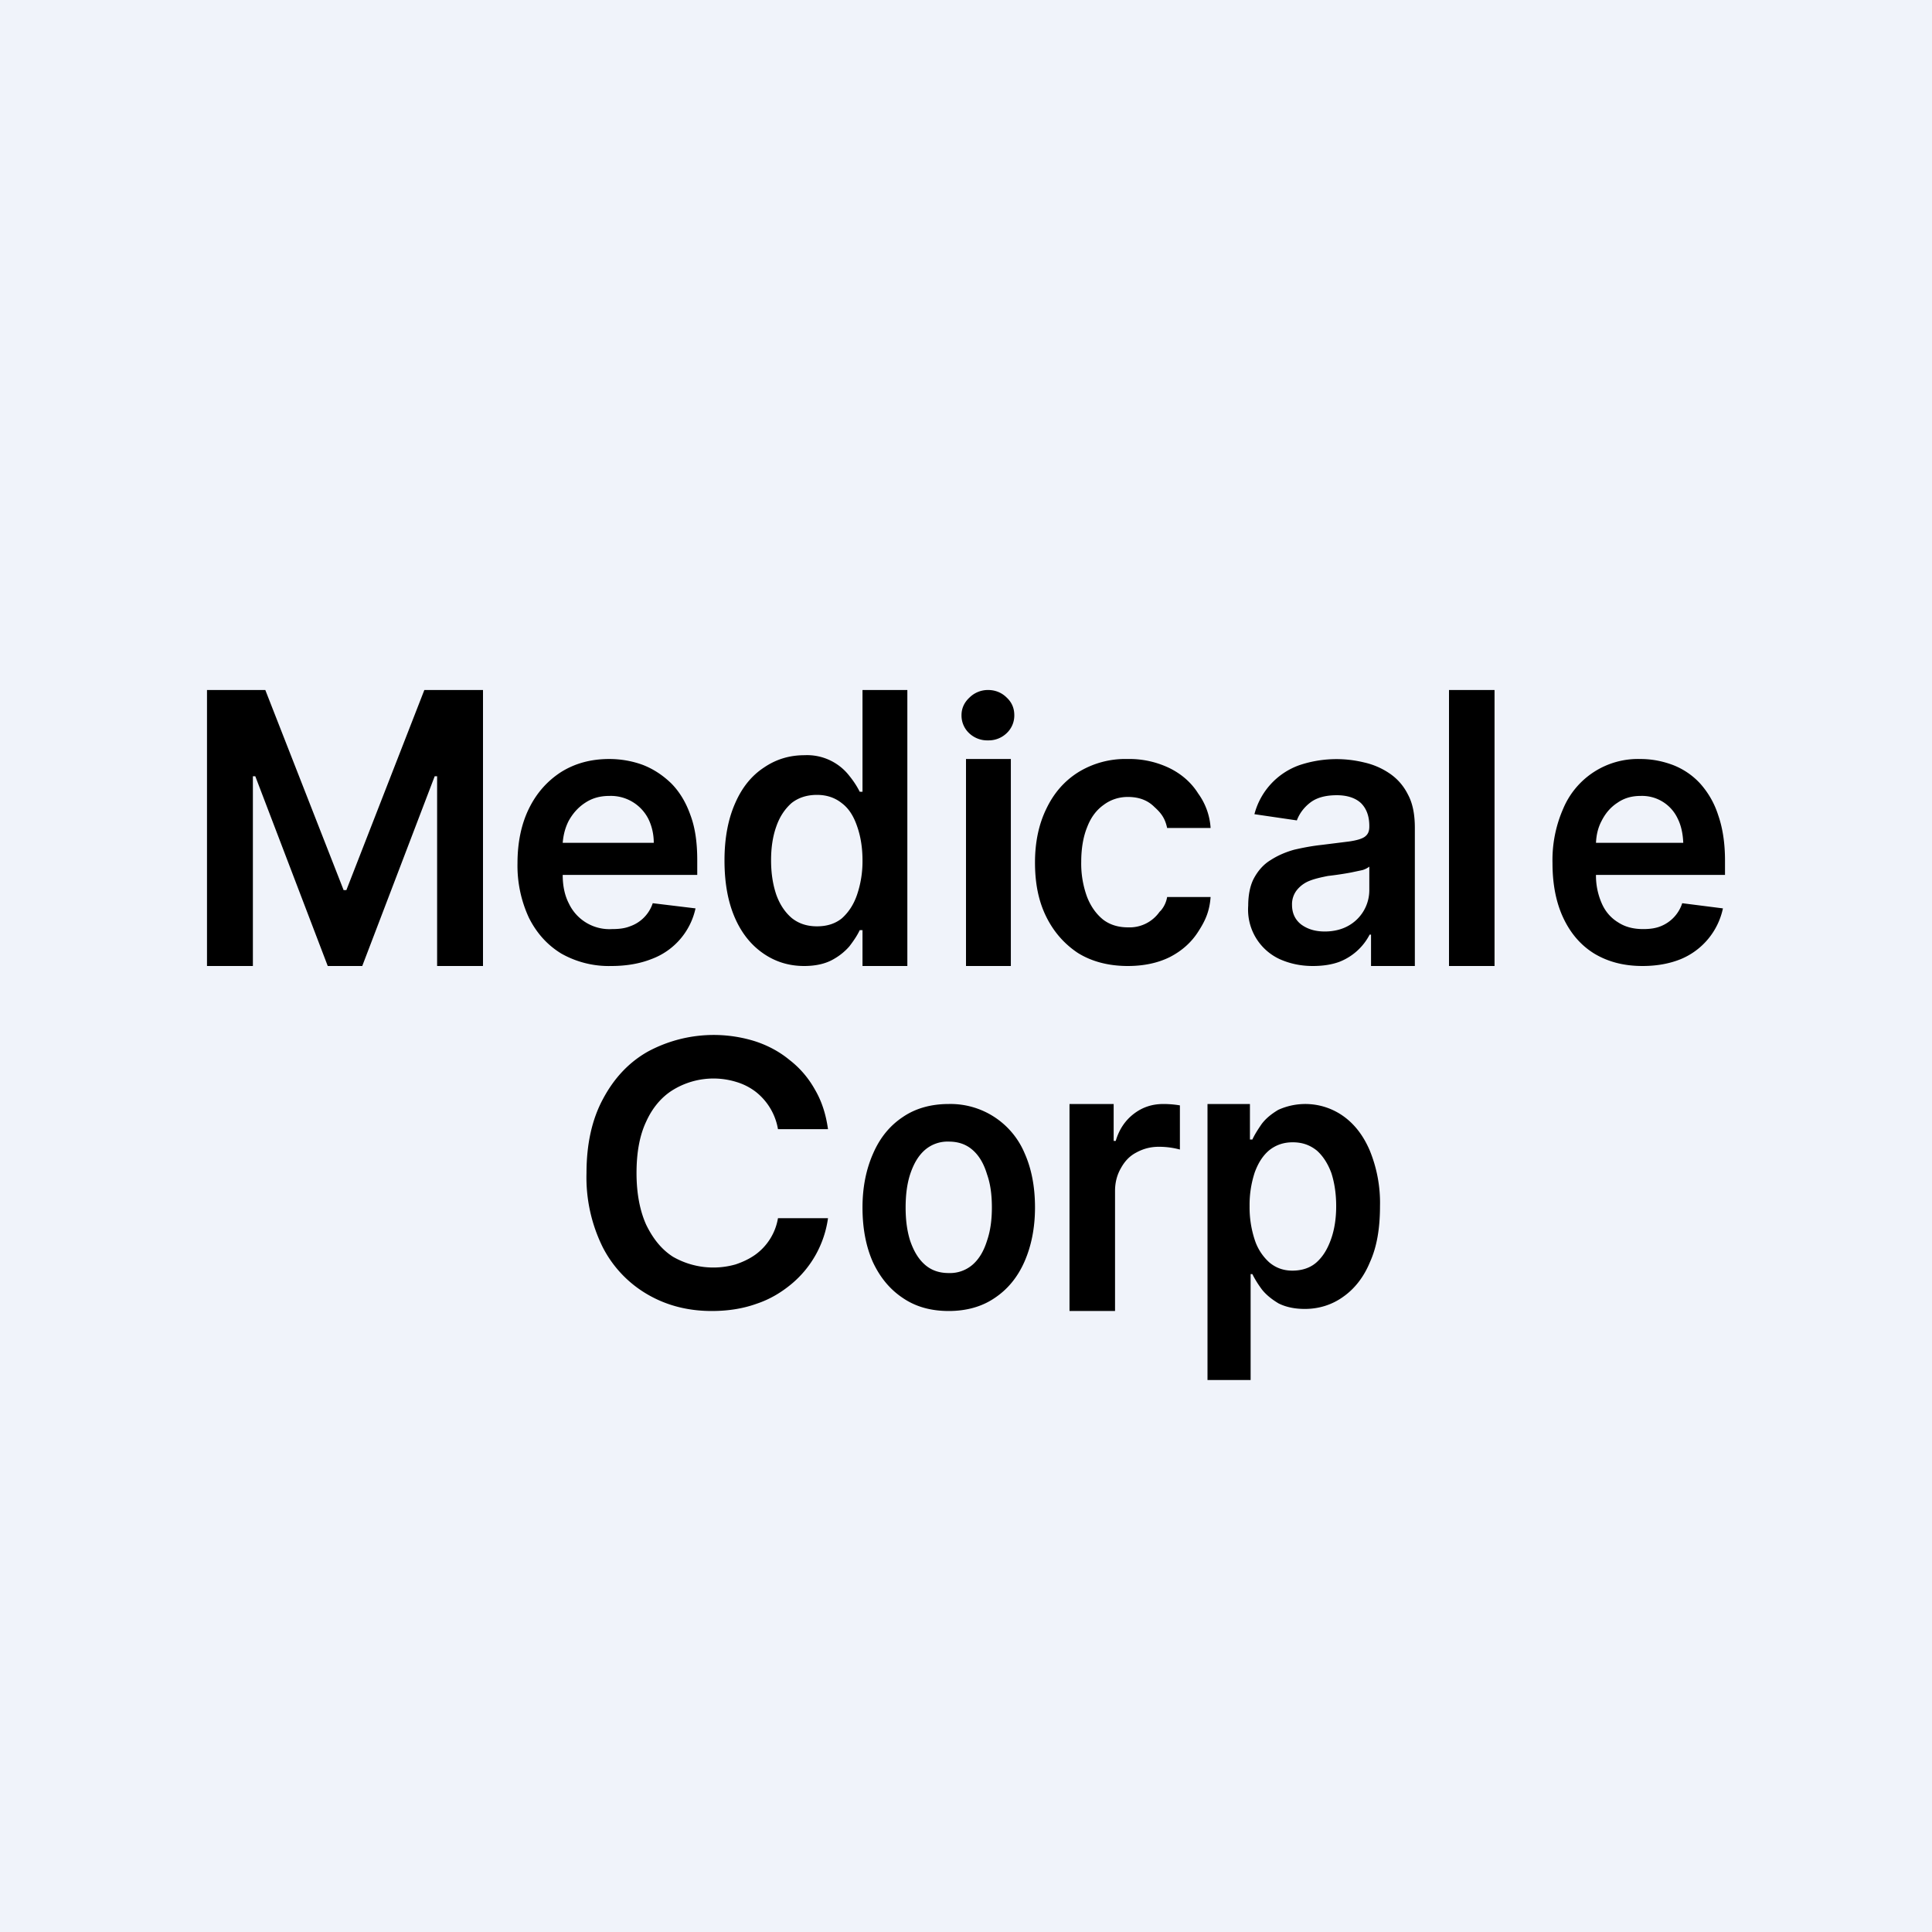 <svg width="56" height="56" viewBox="0 0 56 56" xmlns="http://www.w3.org/2000/svg"><path fill="#F0F3FA" d="M0 0h56v56H0z"/><path d="M7.7 20H6v8h1.33v-5.5h.07L9.5 28h1l2.1-5.5h.07V28H14v-8h-1.7l-2.26 5.8h-.08L7.69 20ZM42 28h1.32v-8H42v8Zm4.21-.36c.4.24.86.36 1.4.36.42 0 .79-.07 1.11-.2a2.05 2.05 0 0 0 1.22-1.47l-1.18-.15a1.07 1.07 0 0 1-.63.67c-.15.06-.32.08-.5.08-.28 0-.52-.06-.72-.19-.2-.12-.37-.3-.48-.55a2 2 0 0 1-.17-.83H50v-.42c0-.51-.07-.95-.2-1.32a2.51 2.51 0 0 0-.53-.92 2.1 2.1 0 0 0-.79-.53c-.3-.11-.6-.17-.94-.17a2.35 2.35 0 0 0-2.23 1.44 3.7 3.7 0 0 0-.31 1.58c0 .6.1 1.13.31 1.58.21.45.51.8.9 1.04Zm.05-3.2c.01-.24.06-.45.16-.64.11-.22.26-.4.46-.53.2-.14.42-.2.68-.2a1.14 1.14 0 0 1 1.07.66c.1.2.15.44.16.7h-2.53ZM35 32v8h1.25v-3.07h.05c.07.14.16.29.28.45.12.15.28.28.48.4.2.1.45.16.76.16.41 0 .79-.12 1.11-.35.33-.23.6-.57.78-1.01.2-.44.29-.98.29-1.62a4 4 0 0 0-.3-1.62c-.19-.44-.45-.77-.78-1a1.9 1.9 0 0 0-1.87-.17c-.2.12-.36.25-.48.41-.11.16-.2.3-.27.45h-.07V32H35Zm1.37 3.94a3 3 0 0 1-.15-.98 3 3 0 0 1 .15-.98c.1-.27.23-.48.42-.64.19-.15.41-.23.68-.23.28 0 .5.08.7.24.18.16.32.38.42.65.09.28.14.6.14.96s-.05.68-.15.96c-.1.28-.23.5-.42.67-.18.16-.42.24-.7.24-.26 0-.48-.08-.67-.24a1.5 1.5 0 0 1-.42-.65ZM31 38v-6h1.28v1.07h.06c.1-.34.28-.6.53-.79.25-.19.53-.28.85-.28a2.9 2.9 0 0 1 .48.04v1.28a2.32 2.32 0 0 0-.61-.08c-.25 0-.46.06-.66.17-.19.1-.33.25-.44.45-.11.19-.17.41-.17.66V38H31Zm-4.82-.37c.37.25.81.37 1.32.37.5 0 .95-.12 1.32-.37.38-.25.67-.6.87-1.05.2-.45.31-.98.31-1.58 0-.6-.1-1.12-.3-1.57A2.33 2.33 0 0 0 27.5 32c-.5 0-.95.12-1.32.37-.38.25-.67.6-.87 1.06-.2.45-.31.97-.31 1.57 0 .6.1 1.13.3 1.58.21.45.5.8.88 1.05Zm2.02-.98a1 1 0 0 1-.7.25c-.28 0-.51-.08-.7-.25-.19-.17-.32-.4-.42-.69-.09-.29-.13-.6-.13-.96s.04-.68.13-.96c.1-.3.23-.53.42-.7a1 1 0 0 1 .7-.25c.28 0 .51.08.7.25.19.17.32.4.41.7.1.28.14.6.14.96 0 .35-.04.67-.14.96-.09.29-.22.52-.41.69ZM24 32.73h-1.45a1.75 1.75 0 0 0-.64-1.08 1.74 1.74 0 0 0-.57-.29 2.25 2.25 0 0 0-1.83.23c-.33.2-.6.52-.78.92-.19.4-.28.9-.28 1.49 0 .6.1 1.1.28 1.5.2.41.45.72.78.93a2.35 2.35 0 0 0 1.81.22c.21-.07.4-.16.57-.28a1.64 1.64 0 0 0 .66-1.06H24a3.02 3.02 0 0 1-1.05 1.9c-.3.25-.63.45-1.02.58-.39.14-.82.21-1.3.21-.69 0-1.31-.16-1.86-.48a3.34 3.34 0 0 1-1.3-1.37A4.56 4.56 0 0 1 17 34c0-.84.16-1.56.48-2.15.32-.6.75-1.06 1.3-1.37a4.02 4.02 0 0 1 3.1-.3c.37.12.71.3 1 .54.3.23.55.52.74.86.2.34.32.72.38 1.15ZM38.05 28c-.35 0-.67-.07-.96-.2a1.58 1.58 0 0 1-.91-1.55c0-.32.06-.6.17-.8.12-.22.28-.4.48-.52.2-.13.43-.23.68-.3.26-.06.52-.11.8-.14l.8-.1c.2-.03.35-.07.44-.13.1-.07.14-.16.14-.3v-.02c0-.28-.08-.5-.24-.66-.16-.15-.4-.23-.7-.23-.33 0-.59.07-.78.22-.18.14-.31.32-.38.51l-1.23-.18a2.06 2.06 0 0 1 1.3-1.42 3.38 3.38 0 0 1 1.88-.08c.27.06.52.17.74.32.22.15.4.35.53.61.14.26.2.58.2.97v4h-1.27v-.91h-.04a1.67 1.67 0 0 1-.88.79c-.22.08-.47.12-.77.12Zm.35-1c.26 0 .5-.06.69-.17a1.18 1.18 0 0 0 .6-1.03v-.68a.61.61 0 0 1-.2.1l-.33.07a9.66 9.66 0 0 1-.67.1c-.2.04-.38.08-.53.14a.88.88 0 0 0-.37.27.66.66 0 0 0-.14.43c0 .25.1.44.27.57.18.13.4.2.68.2Zm-7.16.62c.4.25.89.38 1.45.38.47 0 .88-.09 1.22-.26.35-.18.63-.43.83-.75.2-.31.32-.58.35-.99h-1.26a.81.81 0 0 1-.18.39l-.04.04a1.06 1.06 0 0 1-.91.45c-.28 0-.52-.07-.72-.22-.2-.16-.36-.38-.47-.66a2.8 2.8 0 0 1-.17-1.02c0-.39.06-.73.17-1 .11-.29.27-.5.48-.65.2-.15.44-.23.7-.23.33 0 .58.1.77.29.2.18.31.33.37.61h1.26a1.9 1.9 0 0 0-.36-1c-.2-.32-.49-.57-.84-.74a2.68 2.68 0 0 0-1.21-.26 2.6 2.6 0 0 0-1.42.38c-.4.25-.71.6-.93 1.06-.22.45-.33.97-.33 1.56 0 .6.1 1.11.32 1.56.22.45.53.8.92 1.06ZM28 28v-6h1.3v6H28Zm.64-6.54a.76.76 0 0 1-.54-.2.7.7 0 0 1-.23-.53c0-.2.08-.37.23-.51a.76.76 0 0 1 .54-.22c.2 0 .39.07.54.22.15.14.22.31.22.51a.7.7 0 0 1-.22.52.75.75 0 0 1-.54.21Zm-6.51 6.18c.35.24.74.36 1.18.36.32 0 .59-.06.8-.17.21-.11.38-.25.51-.4.13-.17.23-.32.3-.47H25V28h1.3v-8H25v2.95h-.08c-.07-.14-.17-.3-.3-.46a1.55 1.55 0 0 0-1.3-.6c-.44 0-.83.12-1.18.36-.35.23-.63.57-.83 1.03-.2.45-.31 1-.31 1.66 0 .65.1 1.2.3 1.66.2.46.48.8.83 1.04Zm2.27-1.02c-.2.16-.44.23-.72.23-.29 0-.53-.08-.73-.24-.2-.17-.35-.4-.45-.68-.1-.3-.15-.62-.15-1 0-.36.05-.69.15-.97.1-.29.25-.51.44-.68.2-.16.45-.24.74-.24.28 0 .52.08.72.24.2.15.34.37.44.66.1.28.16.61.16 1a3 3 0 0 1-.16 1c-.1.29-.25.51-.44.68ZM17.72 28a2.8 2.8 0 0 1-1.45-.36c-.41-.25-.72-.6-.94-1.04a3.58 3.58 0 0 1-.33-1.58c0-.6.11-1.13.33-1.58.22-.45.53-.8.93-1.06.4-.25.86-.38 1.4-.38.34 0 .67.06.97.17.31.12.58.3.82.53.24.24.43.55.56.92.14.37.2.8.2 1.32v.42h-3.9c0 .32.06.6.18.83a1.3 1.3 0 0 0 1.25.74c.2 0 .37-.02.52-.08a1.06 1.06 0 0 0 .66-.67l1.24.15a2.02 2.02 0 0 1-1.28 1.47c-.33.13-.72.2-1.16.2Zm-1.4-3.57h2.63c0-.26-.06-.5-.16-.7a1.22 1.22 0 0 0-1.12-.66c-.27 0-.5.06-.71.2-.2.13-.36.31-.48.53-.1.2-.15.4-.17.63Z"/></svg>